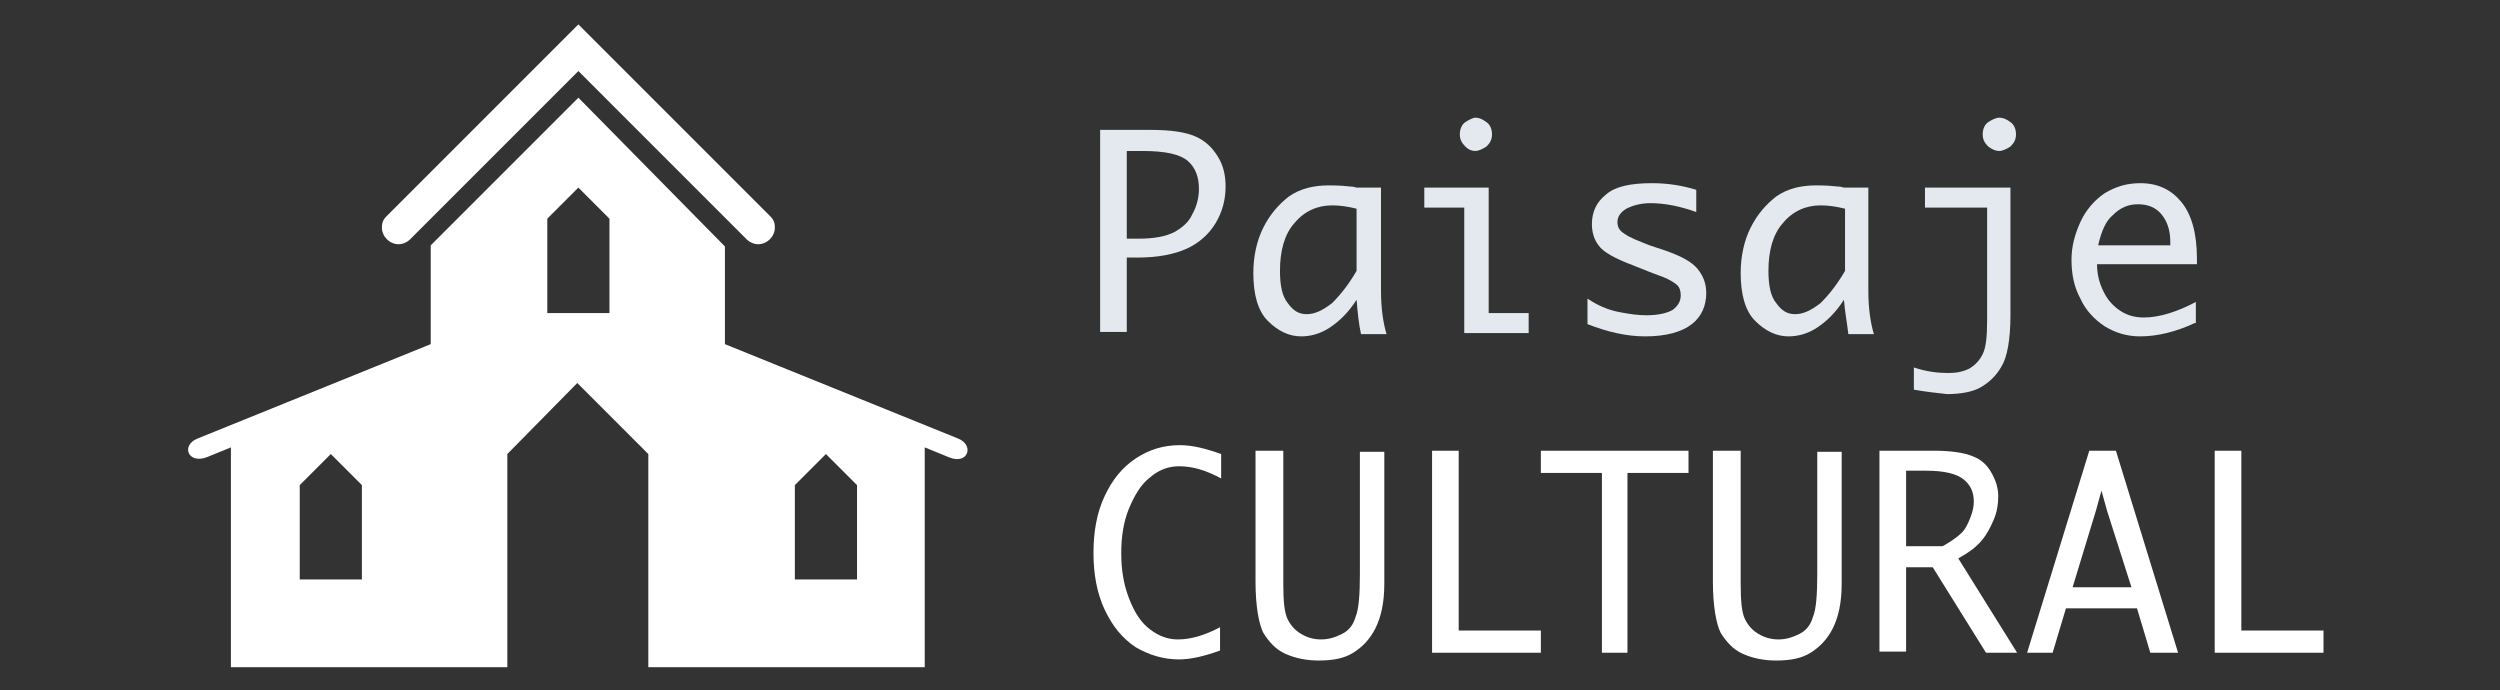 <?xml version="1.0" encoding="utf-8"?>
<!-- Generator: Adobe Illustrator 15.0.0, SVG Export Plug-In . SVG Version: 6.00 Build 0)  -->
<!DOCTYPE svg PUBLIC "-//W3C//DTD SVG 1.1//EN" "http://www.w3.org/Graphics/SVG/1.1/DTD/svg11.dtd">
<svg version="1.1" id="Capa_1" xmlns="http://www.w3.org/2000/svg" xmlns:xlink="http://www.w3.org/1999/xlink" x="0px" y="0px"
	 width="225.199px" height="62.199px" viewBox="0 0 225.199 62.199" enable-background="new 0 0 225.199 62.199"
	 xml:space="preserve">
<rect x="0" y="0" width="225.199" height="62.199" fill="#333333" stroke="none"/>
<g>
	<path fill="#FFFFFF" d="M38.8,31l-21,8.5c-1.5,0.6-0.9,2.3,0.8,1.699l2.2-0.899v19.8h14.6H38.7h7V40.9l0,0L52,34.5l0,0L58.4,40.9
		v19.2h3.9h3.1H80h3.3V40.3l2.2,0.899c1.7,0.7,2.3-1.1,0.8-1.699l-21-8.5v-8.801L52.1,8.8L38.8,22.1V31L38.8,31z M35.4,34.4v25.7
		V34.4L35.4,34.4z M82,39.699L65.5,33l16.2,6.6L82,39.699L82,39.699z M52.1,2.199L34.8,19.5c-0.3,0.3-0.4,0.6-0.4,1
		c0,0.8,0.7,1.5,1.5,1.5c0.4,0,0.801-0.2,1-0.4L52.1,6.4V2.199L69.4,19.5c0.301,0.3,0.4,0.6,0.4,1c0,0.8-0.7,1.5-1.5,1.5
		c-0.4,0-0.8-0.2-1-0.4L52.1,6.4V2.199L52.1,2.199z M27,43.699l2.8-2.8l2.8,2.8v8.5H27V43.699L27,43.699z M49.3,19.699l2.8-2.8
		l2.8,2.8v8.5h-5.6V19.699L49.3,19.699z M71.6,43.699l2.8-2.8l2.801,2.8v8.5H71.6V43.699L71.6,43.699z"/>
	<path fill="#E4E9EF" d="M101.5,23.3v6.6h-2.4v-18.2h4.5c1.9,0,3.2,0.2,4.101,0.601c0.899,0.399,1.5,1,2,1.8s0.699,1.7,0.699,2.7
		c0,1.2-0.3,2.3-0.899,3.3c-0.601,1-1.5,1.8-2.601,2.3c-1.1,0.5-2.6,0.8-4.399,0.8h-1V23.3z M101.5,21.5h1c1.5,0,2.5-0.2,3.3-0.601
		c0.7-0.399,1.3-0.899,1.6-1.6C107.8,18.6,108,17.8,108,17c0-1-0.3-1.9-1-2.5c-0.7-0.601-2-0.9-4.101-0.9H101.5V21.5z"/>
	<path fill="#E4E9EF" d="M122.2,27c-0.7,1.1-1.5,1.899-2.4,2.5c-0.9,0.6-1.8,0.8-2.6,0.8c-1.101,0-2.101-0.5-3-1.4
		C113.3,28,112.9,26.5,112.9,24.6c0-1.5,0.301-2.9,0.9-4.1c0.6-1.2,1.4-2.101,2.3-2.801c1-0.699,2.2-1,3.601-1
		c0.399,0,1,0,1.899,0.101c0.101,0,0.3,0,0.601,0.1h2.199v9.3c0,1.601,0.2,2.9,0.5,3.9h-2.3C122.4,29.199,122.3,28.199,122.2,27z
		 M122.2,24.4v-5.6c-0.801-0.2-1.5-0.3-2.2-0.3c-1.3,0-2.5,0.5-3.4,1.6c-0.899,1-1.3,2.5-1.3,4.3c0,1.3,0.2,2.3,0.7,2.9
		c0.5,0.7,1,1,1.7,1c0.699,0,1.399-0.3,2.3-1C120.8,26.5,121.5,25.6,122.2,24.4z"/>
	<path fill="#E4E9EF" d="M131.9,29.9v-11.2h-3.6v-1.8h5.8v11.3h3.601V30H131.9V29.9z M131.5,12.1c0-0.5,0.2-0.9,0.5-1.1
		c0.3-0.2,0.7-0.4,0.899-0.4c0.301,0,0.601,0.1,1,0.4c0.301,0.199,0.5,0.6,0.5,1.1s-0.199,0.8-0.5,1.1c-0.3,0.2-0.699,0.4-1,0.4
		c-0.3,0-0.6-0.1-0.899-0.4C131.7,12.9,131.5,12.6,131.5,12.1z"/>
	<path fill="#E4E9EF" d="M143,29.199v-2.3c0.899,0.601,1.8,1,2.8,1.2s1.8,0.3,2.5,0.3c1.1,0,1.9-0.2,2.4-0.5
		c0.5-0.399,0.699-0.8,0.699-1.3c0-0.4-0.1-0.7-0.3-0.9c-0.2-0.199-0.8-0.6-1.7-0.899l-0.8-0.3l-1.5-0.601c-1.6-0.6-2.7-1.2-3.1-1.8
		c-0.4-0.5-0.601-1.2-0.601-1.9c0-1.1,0.4-2,1.3-2.699c0.801-0.7,2.2-1,4.101-1c1.399,0,2.7,0.199,4,0.6v2
		c-1.4-0.5-2.8-0.8-4.101-0.8c-0.899,0-1.6,0.2-2.199,0.5c-0.5,0.3-0.801,0.7-0.801,1.2s0.2,0.8,0.7,1.1c0.4,0.3,1.2,0.6,2.2,1
		l1.5,0.5c1.4,0.5,2.3,1,2.8,1.6c0.5,0.601,0.8,1.301,0.8,2.2c0,1.101-0.399,2.101-1.3,2.8c-0.899,0.7-2.3,1.101-4.2,1.101
		C146.5,30.3,144.8,29.9,143,29.199z"/>
	<path fill="#E4E9EF" d="M166.1,27c-0.7,1.1-1.5,1.899-2.399,2.5c-0.9,0.6-1.801,0.8-2.601,0.8c-1.1,0-2.1-0.5-3-1.4
		c-0.899-0.899-1.3-2.399-1.3-4.3c0-1.5,0.3-2.9,0.9-4.1c0.6-1.2,1.399-2.101,2.3-2.801c1-0.699,2.2-1,3.6-1c0.4,0,1,0,1.9,0.101
		c0.1,0,0.3,0,0.6,0.1h2.2v9.3c0,1.601,0.2,2.9,0.5,3.9h-2.3C166.4,29.199,166.2,28.199,166.1,27z M166.2,24.4v-5.6
		c-0.801-0.2-1.5-0.3-2.2-0.3c-1.3,0-2.5,0.5-3.4,1.6c-0.899,1-1.3,2.5-1.3,4.3c0,1.3,0.2,2.3,0.7,2.9c0.5,0.7,1,1,1.7,1
		c0.699,0,1.399-0.3,2.3-1C164.8,26.5,165.5,25.6,166.2,24.4z"/>
	<path fill="#E4E9EF" d="M172.4,35.1v-2c1.2,0.4,2.2,0.5,3.101,0.5c0.7,0,1.3-0.1,1.899-0.4c0.5-0.3,0.9-0.699,1.2-1.3
		c0.3-0.6,0.4-1.6,0.4-3.1V18.699H173.4v-1.8h7.7v11.5c0,2.2-0.3,3.8-0.8,4.601c-0.5,0.899-1.2,1.5-1.9,1.899
		c-0.7,0.4-1.8,0.601-3,0.601C174.5,35.4,173.5,35.3,172.4,35.1z M178.6,12.1c0-0.5,0.2-0.9,0.5-1.1c0.3-0.2,0.7-0.4,1-0.4
		s0.601,0.1,1,0.4c0.3,0.199,0.5,0.6,0.5,1.1s-0.2,0.8-0.5,1.1c-0.3,0.2-0.7,0.4-1,0.4s-0.6-0.1-1-0.4
		C178.8,12.9,178.6,12.6,178.6,12.1z"/>
	<path fill="#E4E9EF" d="M197.699,29.1c-1.699,0.8-3.399,1.2-4.899,1.2c-1.2,0-2.2-0.3-3.2-0.9c-0.899-0.6-1.7-1.399-2.2-2.5
		c-0.6-1.1-0.8-2.3-0.8-3.5s0.3-2.3,0.8-3.399c0.5-1.101,1.301-2,2.2-2.601c1-0.6,2-0.899,3.2-0.899c1.6,0,2.8,0.6,3.7,1.699
		C197.4,19.3,197.9,21,197.9,23.3v0.5h-9c0,0.899,0.2,1.7,0.601,2.5c0.399,0.8,0.899,1.3,1.5,1.7c0.6,0.399,1.3,0.6,2.1,0.6
		c1.4,0,3-0.5,4.7-1.4v1.9H197.699z M189,22.1h6.5v-0.3c0-1.101-0.3-1.9-0.8-2.5c-0.5-0.601-1.2-0.9-2.101-0.9
		c-0.899,0-1.6,0.3-2.3,1C189.7,19.9,189.3,20.8,189,22.1z"/>
	<path fill="#FFFFFF" d="M109.9,58.6c-1.399,0.5-2.6,0.8-3.699,0.8c-1.4,0-2.7-0.399-3.9-1.1c-1.2-0.8-2.1-1.9-2.8-3.4s-1-3.2-1-5.1
		c0-1.9,0.3-3.601,1-5.101s1.6-2.6,2.8-3.399s2.5-1.2,4-1.2c1.1,0,2.3,0.3,3.7,0.8v2.2c-1.3-0.7-2.5-1.1-3.8-1.1
		c-0.9,0-1.801,0.3-2.601,1c-0.8,0.6-1.399,1.6-1.899,2.8s-0.7,2.6-0.7,4c0,1.5,0.2,2.8,0.7,4.1s1.1,2.2,1.899,2.8
		c0.8,0.601,1.601,0.9,2.5,0.9c1.2,0,2.5-0.4,3.8-1.1V58.6z"/>
	<path fill="#FFFFFF" d="M113.2,40.6h2.399v12c0,1.6,0.101,2.6,0.4,3.2c0.3,0.6,0.7,1,1.2,1.3s1.1,0.5,1.8,0.5s1.3-0.2,1.899-0.5
		c0.601-0.3,1-0.8,1.2-1.5c0.3-0.7,0.4-2,0.4-3.9v-11h2.2v11.9c0,1.7-0.301,3-0.801,4s-1.199,1.7-2,2.2c-0.8,0.5-1.8,0.7-3.1,0.7
		c-1.1,0-2.1-0.2-3-0.601c-0.9-0.399-1.5-1.1-2-1.899c-0.4-0.801-0.7-2.4-0.7-4.601V40.6H113.2z"/>
	<path fill="#FFFFFF" d="M138.8,56.8v2H129V40.6h2.399v16.2H138.8z"/>
	<path fill="#FFFFFF" d="M144.3,58.8V42.6h-5.5v-2h13.3v2h-5.5v16.2H144.3z"/>
	<path fill="#FFFFFF" d="M154.4,40.6h2.4v12c0,1.6,0.1,2.6,0.399,3.2c0.301,0.6,0.7,1,1.2,1.3s1.101,0.5,1.8,0.5
		c0.7,0,1.301-0.2,1.9-0.5s1-0.8,1.2-1.5c0.3-0.7,0.399-2,0.399-3.9v-11h2.2v11.9c0,1.7-0.3,3-0.8,4s-1.2,1.7-2,2.2
		s-1.8,0.7-3.1,0.7c-1.101,0-2.101-0.2-3-0.601c-0.9-0.399-1.5-1.1-2-1.899c-0.4-0.801-0.7-2.4-0.7-4.601V40.6H154.4z"/>
	<path fill="#FFFFFF" d="M171.7,51v7.699h-2.4V40.6h4.9c1.6,0,2.8,0.2,3.5,0.5c0.8,0.3,1.3,0.8,1.699,1.5
		c0.4,0.7,0.601,1.4,0.601,2.1c0,0.7-0.101,1.4-0.4,2.101s-0.6,1.3-1.1,1.899C178,49.3,177.3,49.8,176.4,50.3l5.301,8.5H178.9
		l-4.8-7.7H171.7V51z M171.7,49.199h3.3c0.7-0.399,1.3-0.8,1.7-1.199c0.399-0.4,0.6-0.9,0.8-1.4s0.3-1,0.3-1.4
		c0-0.899-0.3-1.5-0.9-2c-0.6-0.5-1.699-0.8-3.399-0.8h-1.8V49.199z"/>
	<path fill="#FFFFFF" d="M184.9,58.8h-2.3l5.601-18.2h2.399l5.6,18.2H193.7l-1.2-4h-6.4L184.9,58.8z M186.7,52.9h5.3L189.8,46
		l-0.5-1.801L188.8,46L186.7,52.9z"/>
	<path fill="#FFFFFF" d="M209.3,56.8v2h-9.8V40.6h2.399v16.2H209.3z"/>
</g>
</svg>
